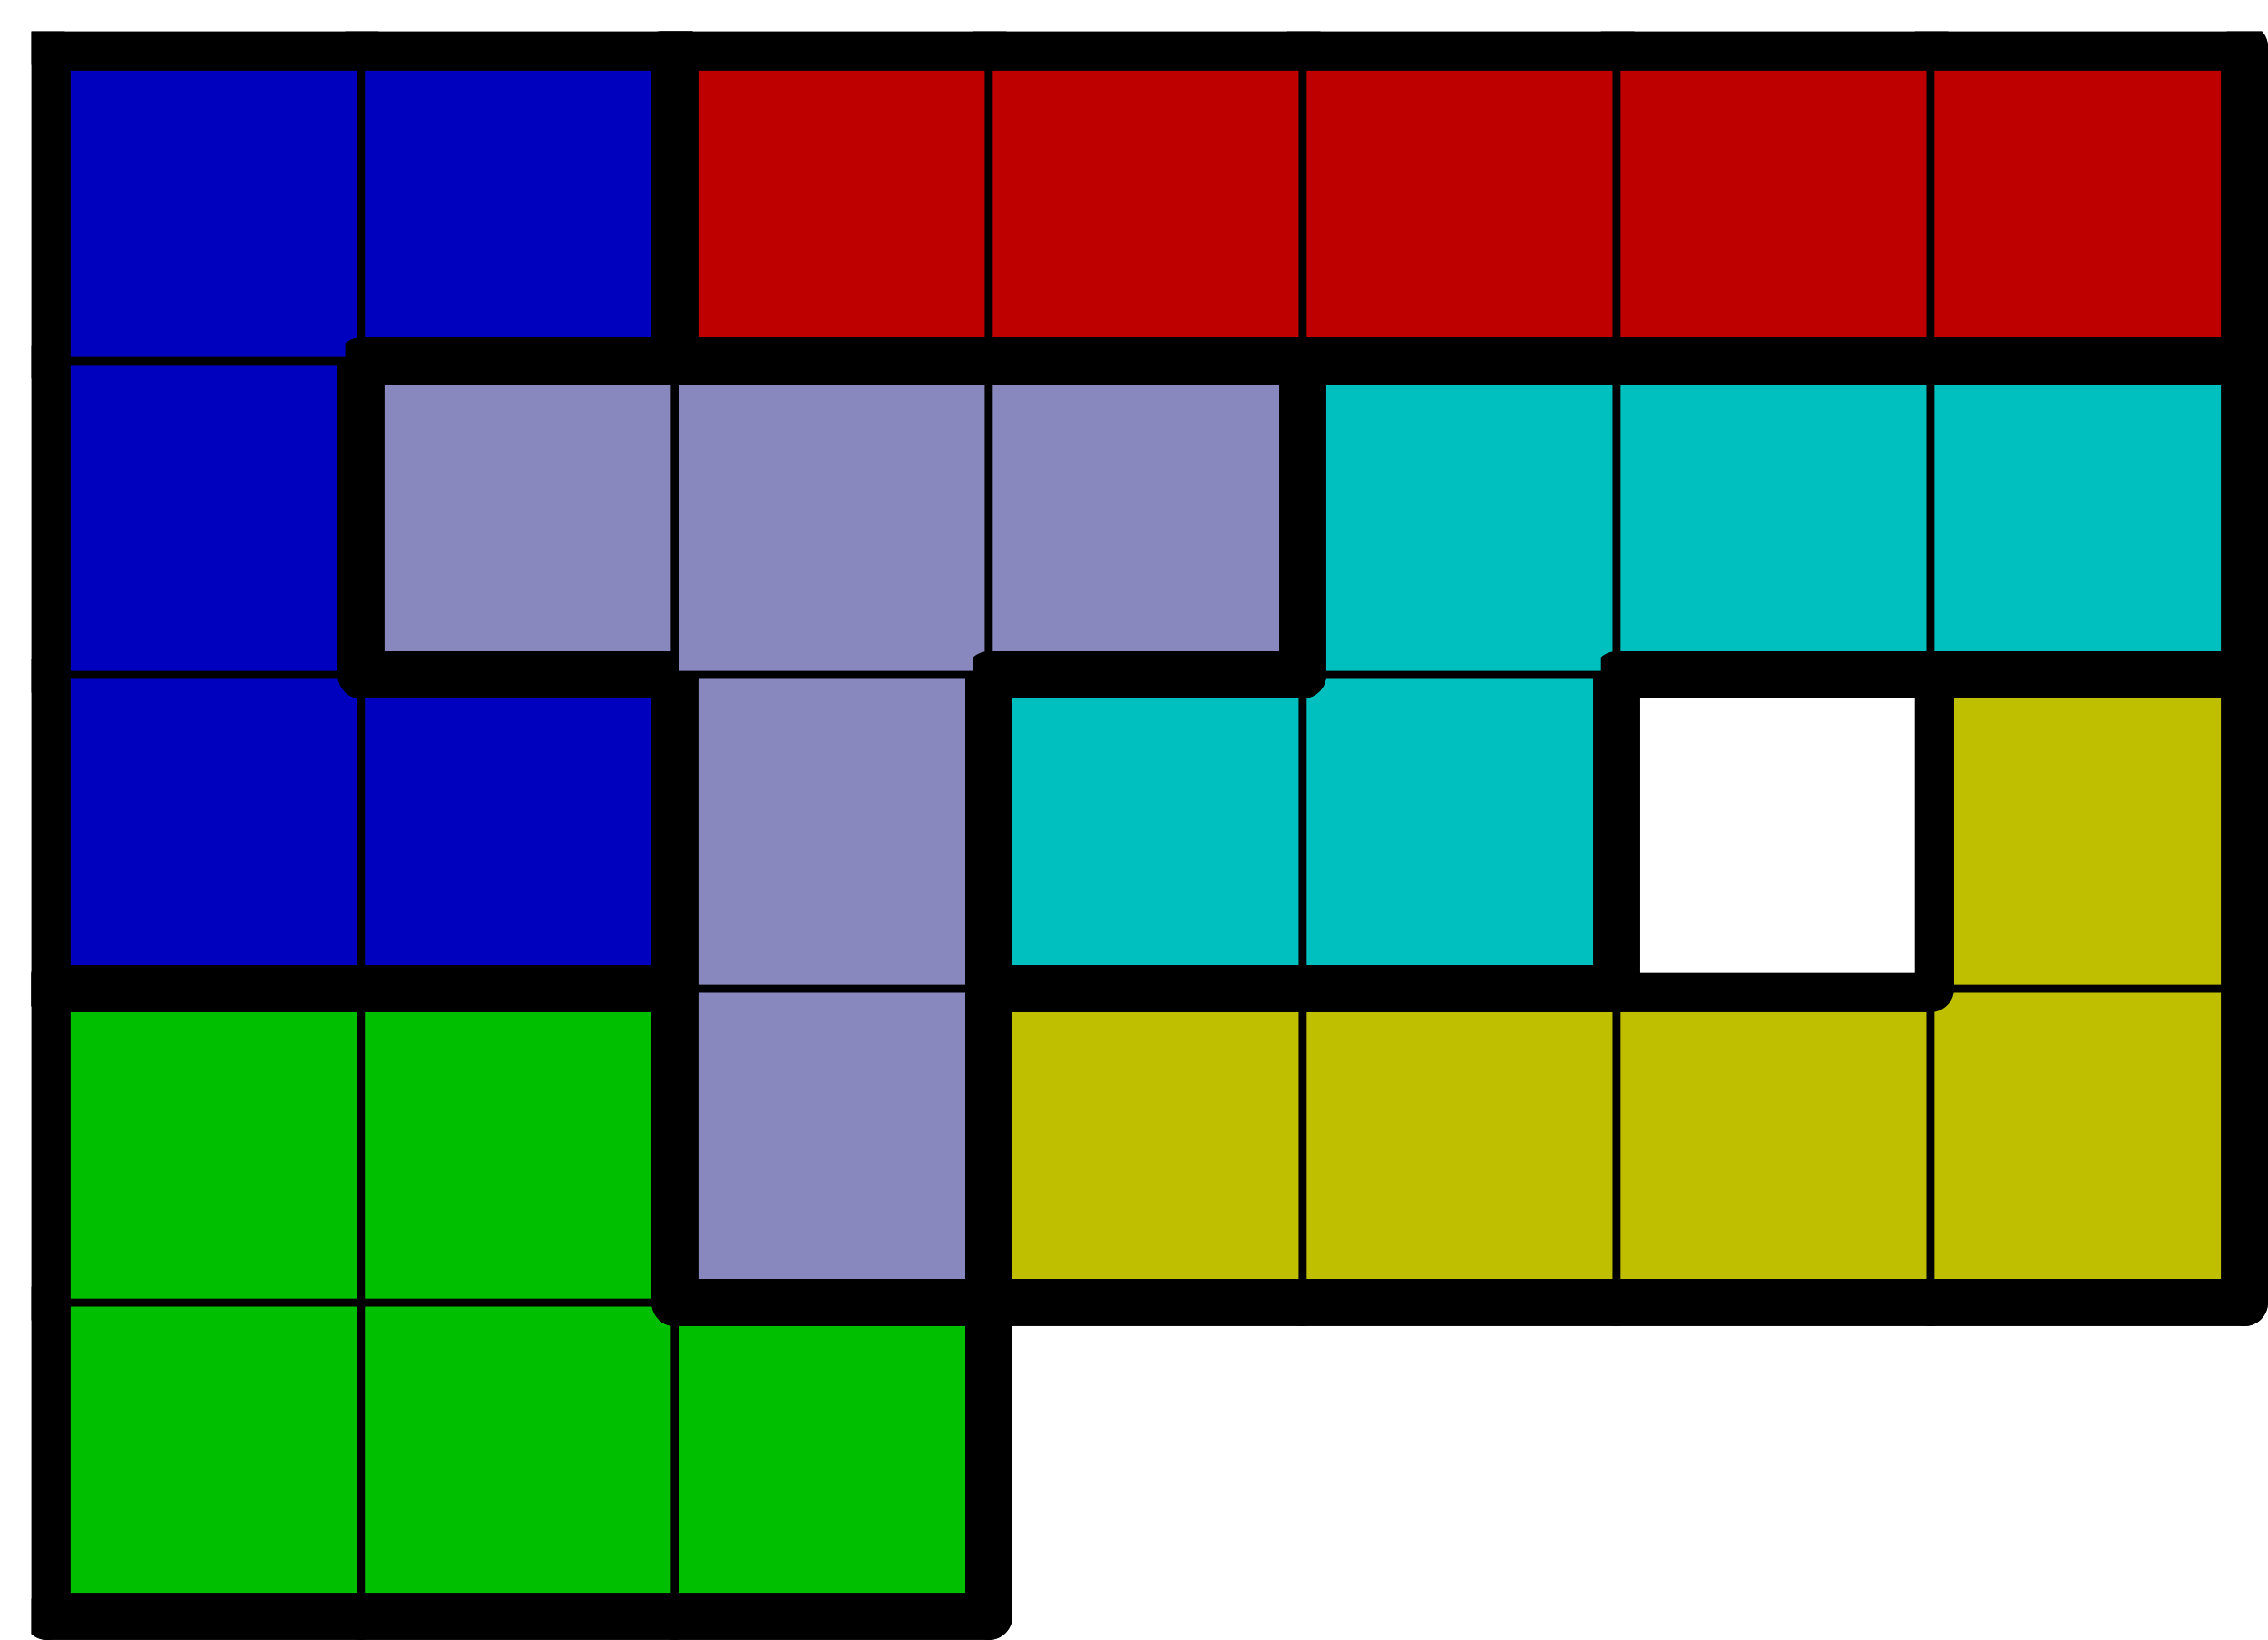 <svg version="1.1"
 xmlns="http://www.w3.org/2000/svg"
 xmlns:xlink="http://www.w3.org/1999/xlink" 
 width="289px" height="209px"
>

<!-- args used: -string 7 5 1 001 001 001 __ __ __ __ 001 001 008 003 003 003 003 002 002 008 005 005 __ 003 002 008 008 008 005 005 005 002 002 000 000 000 000 000 -scale 2  -->
<!--

Box for not set puzzle

-->
<symbol id="6514fb6f-39fc-431a-9886-58647039bd82box_-2">
<path d="M21 1 L1 1 L1 21 L21 21 Z" stroke="gray" stroke-width=".5"  fill-opacity="0" />
</symbol>
<!--

thicker border lines for Box

-->
<symbol id="6514fb6f-39fc-431a-9886-58647039bd82line_1">	<line x1="21" y1="1" x2="21" y2="1" style="stroke-linecap:round;stroke:black;stroke-width:3" />	</symbol>
<symbol id="6514fb6f-39fc-431a-9886-58647039bd82line_2">	<line x1="21" y1="1" x2="21" y2="21" style="stroke-linecap:round;stroke:black;stroke-width:3" />	</symbol>
<symbol id="6514fb6f-39fc-431a-9886-58647039bd82line_3">	<line x1="21" y1="21" x2="21" y2="21" style="stroke-linecap:round;stroke:black;stroke-width:3" />	</symbol>
<symbol id="6514fb6f-39fc-431a-9886-58647039bd82line_4">	<line x1="21" y1="21" x2="21" y2="1" style="stroke-linecap:round;stroke:black;stroke-width:3" />	</symbol>
<symbol id="6514fb6f-39fc-431a-9886-58647039bd82line_5">	<line x1="21" y1="1" x2="1" y2="1" style="stroke-linecap:round;stroke:black;stroke-width:3" />	</symbol>
<symbol id="6514fb6f-39fc-431a-9886-58647039bd82line_6">	<line x1="1" y1="1" x2="1" y2="21" style="stroke-linecap:round;stroke:black;stroke-width:3" />	</symbol>
<symbol id="6514fb6f-39fc-431a-9886-58647039bd82line_7">	<line x1="1" y1="21" x2="21" y2="21" style="stroke-linecap:round;stroke:black;stroke-width:3" />	</symbol>
<symbol id="6514fb6f-39fc-431a-9886-58647039bd82line_8">	<line x1="1" y1="1" x2="1" y2="1" style="stroke-linecap:round;stroke:black;stroke-width:3" />	</symbol>
<symbol id="6514fb6f-39fc-431a-9886-58647039bd82line_9">	<line x1="1" y1="1" x2="21" y2="1" style="stroke-linecap:round;stroke:black;stroke-width:3" />	</symbol>
<!--

real box definition

-->
<!--

Box_0 definition

-->
<symbol id="6514fb6f-39fc-431a-9886-58647039bd82box_1">
<path d="M21 1 L1 1 L1 21 L21 21 Z" style="fill:#00BF00;stroke-width:.5;stroke:black" />
</symbol>
<!--

Box_2 definition

-->
<symbol id="6514fb6f-39fc-431a-9886-58647039bd82box_8">
<path d="M21 1 L1 1 L1 21 L21 21 Z" style="fill:#8888BF;stroke-width:.5;stroke:black" />
</symbol>
<!--

Box_3 definition

-->
<symbol id="6514fb6f-39fc-431a-9886-58647039bd82box_3">
<path d="M21 1 L1 1 L1 21 L21 21 Z" style="fill:#BFBF00;stroke-width:.5;stroke:black" />
</symbol>
<!--

Box_4 definition

-->
<symbol id="6514fb6f-39fc-431a-9886-58647039bd82box_2">
<path d="M21 1 L1 1 L1 21 L21 21 Z" style="fill:#0000BF;stroke-width:.5;stroke:black" />
</symbol>
<!--

Box_5 definition

-->
<symbol id="6514fb6f-39fc-431a-9886-58647039bd82box_5">
<path d="M21 1 L1 1 L1 21 L21 21 Z" style="fill:#00BFBF;stroke-width:.5;stroke:black" />
</symbol>
<!--

Box_6 definition

-->
<symbol id="6514fb6f-39fc-431a-9886-58647039bd82box_0">
<path d="M21 1 L1 1 L1 21 L21 21 Z" style="fill:#BF0000;stroke-width:.5;stroke:black" />
</symbol>


<g transform="scale(2.0) translate(2,2) " >

<use x="0" y="80" xlink:href="#origin" />
<!--

now we use the box and set it to xy position
we start to paint with boxes with y==0 first!
we define animation for a puzzle, based on puzzleNbr!

-->
<use x="0" y="80" xlink:href="#6514fb6f-39fc-431a-9886-58647039bd82box_1" />
<use x="0" y="80" xlink:href="#6514fb6f-39fc-431a-9886-58647039bd82line_6" />
<use x="0" y="80" xlink:href="#6514fb6f-39fc-431a-9886-58647039bd82line_7" />
<use x="20" y="80" xlink:href="#6514fb6f-39fc-431a-9886-58647039bd82box_1" />
<use x="20" y="80" xlink:href="#6514fb6f-39fc-431a-9886-58647039bd82line_7" />
<use x="40" y="80" xlink:href="#6514fb6f-39fc-431a-9886-58647039bd82box_1" />
<use x="40" y="80" xlink:href="#6514fb6f-39fc-431a-9886-58647039bd82line_4" />
<use x="40" y="80" xlink:href="#6514fb6f-39fc-431a-9886-58647039bd82line_5" />
<use x="40" y="80" xlink:href="#6514fb6f-39fc-431a-9886-58647039bd82line_7" />
<use x="0" y="60" xlink:href="#6514fb6f-39fc-431a-9886-58647039bd82box_1" />
<use x="0" y="60" xlink:href="#6514fb6f-39fc-431a-9886-58647039bd82line_5" />
<use x="0" y="60" xlink:href="#6514fb6f-39fc-431a-9886-58647039bd82line_6" />
<use x="20" y="60" xlink:href="#6514fb6f-39fc-431a-9886-58647039bd82box_1" />
<use x="20" y="60" xlink:href="#6514fb6f-39fc-431a-9886-58647039bd82line_4" />
<use x="20" y="60" xlink:href="#6514fb6f-39fc-431a-9886-58647039bd82line_5" />
<use x="40" y="60" xlink:href="#6514fb6f-39fc-431a-9886-58647039bd82box_8" />
<use x="40" y="60" xlink:href="#6514fb6f-39fc-431a-9886-58647039bd82line_4" />
<use x="40" y="60" xlink:href="#6514fb6f-39fc-431a-9886-58647039bd82line_6" />
<use x="40" y="60" xlink:href="#6514fb6f-39fc-431a-9886-58647039bd82line_7" />
<use x="60" y="60" xlink:href="#6514fb6f-39fc-431a-9886-58647039bd82box_3" />
<use x="60" y="60" xlink:href="#6514fb6f-39fc-431a-9886-58647039bd82line_5" />
<use x="60" y="60" xlink:href="#6514fb6f-39fc-431a-9886-58647039bd82line_6" />
<use x="60" y="60" xlink:href="#6514fb6f-39fc-431a-9886-58647039bd82line_7" />
<use x="80" y="60" xlink:href="#6514fb6f-39fc-431a-9886-58647039bd82box_3" />
<use x="80" y="60" xlink:href="#6514fb6f-39fc-431a-9886-58647039bd82line_5" />
<use x="80" y="60" xlink:href="#6514fb6f-39fc-431a-9886-58647039bd82line_7" />
<use x="100" y="60" xlink:href="#6514fb6f-39fc-431a-9886-58647039bd82box_3" />
<use x="100" y="60" xlink:href="#6514fb6f-39fc-431a-9886-58647039bd82line_5" />
<use x="100" y="60" xlink:href="#6514fb6f-39fc-431a-9886-58647039bd82line_7" />
<use x="120" y="60" xlink:href="#6514fb6f-39fc-431a-9886-58647039bd82box_3" />
<use x="120" y="60" xlink:href="#6514fb6f-39fc-431a-9886-58647039bd82line_4" />
<use x="120" y="60" xlink:href="#6514fb6f-39fc-431a-9886-58647039bd82line_7" />
<use x="0" y="40" xlink:href="#6514fb6f-39fc-431a-9886-58647039bd82box_2" />
<use x="0" y="40" xlink:href="#6514fb6f-39fc-431a-9886-58647039bd82line_6" />
<use x="0" y="40" xlink:href="#6514fb6f-39fc-431a-9886-58647039bd82line_7" />
<use x="20" y="40" xlink:href="#6514fb6f-39fc-431a-9886-58647039bd82box_2" />
<use x="20" y="40" xlink:href="#6514fb6f-39fc-431a-9886-58647039bd82line_4" />
<use x="20" y="40" xlink:href="#6514fb6f-39fc-431a-9886-58647039bd82line_5" />
<use x="20" y="40" xlink:href="#6514fb6f-39fc-431a-9886-58647039bd82line_7" />
<use x="40" y="40" xlink:href="#6514fb6f-39fc-431a-9886-58647039bd82box_8" />
<use x="40" y="40" xlink:href="#6514fb6f-39fc-431a-9886-58647039bd82line_4" />
<use x="40" y="40" xlink:href="#6514fb6f-39fc-431a-9886-58647039bd82line_6" />
<use x="60" y="40" xlink:href="#6514fb6f-39fc-431a-9886-58647039bd82box_5" />
<use x="60" y="40" xlink:href="#6514fb6f-39fc-431a-9886-58647039bd82line_5" />
<use x="60" y="40" xlink:href="#6514fb6f-39fc-431a-9886-58647039bd82line_6" />
<use x="60" y="40" xlink:href="#6514fb6f-39fc-431a-9886-58647039bd82line_7" />
<use x="80" y="40" xlink:href="#6514fb6f-39fc-431a-9886-58647039bd82box_5" />
<use x="80" y="40" xlink:href="#6514fb6f-39fc-431a-9886-58647039bd82line_4" />
<use x="80" y="40" xlink:href="#6514fb6f-39fc-431a-9886-58647039bd82line_7" />
<use x="120" y="40" xlink:href="#6514fb6f-39fc-431a-9886-58647039bd82box_3" />
<use x="120" y="40" xlink:href="#6514fb6f-39fc-431a-9886-58647039bd82line_4" />
<use x="120" y="40" xlink:href="#6514fb6f-39fc-431a-9886-58647039bd82line_5" />
<use x="120" y="40" xlink:href="#6514fb6f-39fc-431a-9886-58647039bd82line_6" />
<use x="0" y="20" xlink:href="#6514fb6f-39fc-431a-9886-58647039bd82box_2" />
<use x="0" y="20" xlink:href="#6514fb6f-39fc-431a-9886-58647039bd82line_4" />
<use x="0" y="20" xlink:href="#6514fb6f-39fc-431a-9886-58647039bd82line_6" />
<use x="20" y="20" xlink:href="#6514fb6f-39fc-431a-9886-58647039bd82box_8" />
<use x="20" y="20" xlink:href="#6514fb6f-39fc-431a-9886-58647039bd82line_5" />
<use x="20" y="20" xlink:href="#6514fb6f-39fc-431a-9886-58647039bd82line_6" />
<use x="20" y="20" xlink:href="#6514fb6f-39fc-431a-9886-58647039bd82line_7" />
<use x="40" y="20" xlink:href="#6514fb6f-39fc-431a-9886-58647039bd82box_8" />
<use x="40" y="20" xlink:href="#6514fb6f-39fc-431a-9886-58647039bd82line_5" />
<use x="60" y="20" xlink:href="#6514fb6f-39fc-431a-9886-58647039bd82box_8" />
<use x="60" y="20" xlink:href="#6514fb6f-39fc-431a-9886-58647039bd82line_4" />
<use x="60" y="20" xlink:href="#6514fb6f-39fc-431a-9886-58647039bd82line_5" />
<use x="60" y="20" xlink:href="#6514fb6f-39fc-431a-9886-58647039bd82line_7" />
<use x="80" y="20" xlink:href="#6514fb6f-39fc-431a-9886-58647039bd82box_5" />
<use x="80" y="20" xlink:href="#6514fb6f-39fc-431a-9886-58647039bd82line_5" />
<use x="80" y="20" xlink:href="#6514fb6f-39fc-431a-9886-58647039bd82line_6" />
<use x="100" y="20" xlink:href="#6514fb6f-39fc-431a-9886-58647039bd82box_5" />
<use x="100" y="20" xlink:href="#6514fb6f-39fc-431a-9886-58647039bd82line_5" />
<use x="100" y="20" xlink:href="#6514fb6f-39fc-431a-9886-58647039bd82line_7" />
<use x="120" y="20" xlink:href="#6514fb6f-39fc-431a-9886-58647039bd82box_5" />
<use x="120" y="20" xlink:href="#6514fb6f-39fc-431a-9886-58647039bd82line_4" />
<use x="120" y="20" xlink:href="#6514fb6f-39fc-431a-9886-58647039bd82line_5" />
<use x="120" y="20" xlink:href="#6514fb6f-39fc-431a-9886-58647039bd82line_7" />
<use x="0" y="0" xlink:href="#6514fb6f-39fc-431a-9886-58647039bd82box_2" />
<use x="0" y="0" xlink:href="#6514fb6f-39fc-431a-9886-58647039bd82line_5" />
<use x="0" y="0" xlink:href="#6514fb6f-39fc-431a-9886-58647039bd82line_6" />
<use x="20" y="0" xlink:href="#6514fb6f-39fc-431a-9886-58647039bd82box_2" />
<use x="20" y="0" xlink:href="#6514fb6f-39fc-431a-9886-58647039bd82line_4" />
<use x="20" y="0" xlink:href="#6514fb6f-39fc-431a-9886-58647039bd82line_5" />
<use x="20" y="0" xlink:href="#6514fb6f-39fc-431a-9886-58647039bd82line_7" />
<use x="40" y="0" xlink:href="#6514fb6f-39fc-431a-9886-58647039bd82box_0" />
<use x="40" y="0" xlink:href="#6514fb6f-39fc-431a-9886-58647039bd82line_5" />
<use x="40" y="0" xlink:href="#6514fb6f-39fc-431a-9886-58647039bd82line_6" />
<use x="40" y="0" xlink:href="#6514fb6f-39fc-431a-9886-58647039bd82line_7" />
<use x="60" y="0" xlink:href="#6514fb6f-39fc-431a-9886-58647039bd82box_0" />
<use x="60" y="0" xlink:href="#6514fb6f-39fc-431a-9886-58647039bd82line_5" />
<use x="60" y="0" xlink:href="#6514fb6f-39fc-431a-9886-58647039bd82line_7" />
<use x="80" y="0" xlink:href="#6514fb6f-39fc-431a-9886-58647039bd82box_0" />
<use x="80" y="0" xlink:href="#6514fb6f-39fc-431a-9886-58647039bd82line_5" />
<use x="80" y="0" xlink:href="#6514fb6f-39fc-431a-9886-58647039bd82line_7" />
<use x="100" y="0" xlink:href="#6514fb6f-39fc-431a-9886-58647039bd82box_0" />
<use x="100" y="0" xlink:href="#6514fb6f-39fc-431a-9886-58647039bd82line_5" />
<use x="100" y="0" xlink:href="#6514fb6f-39fc-431a-9886-58647039bd82line_7" />
<use x="120" y="0" xlink:href="#6514fb6f-39fc-431a-9886-58647039bd82box_0" />
<use x="120" y="0" xlink:href="#6514fb6f-39fc-431a-9886-58647039bd82line_4" />
<use x="120" y="0" xlink:href="#6514fb6f-39fc-431a-9886-58647039bd82line_5" />
<use x="120" y="0" xlink:href="#6514fb6f-39fc-431a-9886-58647039bd82line_7" />

</g>
<g transform="scale(2.0) translate(2,2) " >

</g>
</svg>

